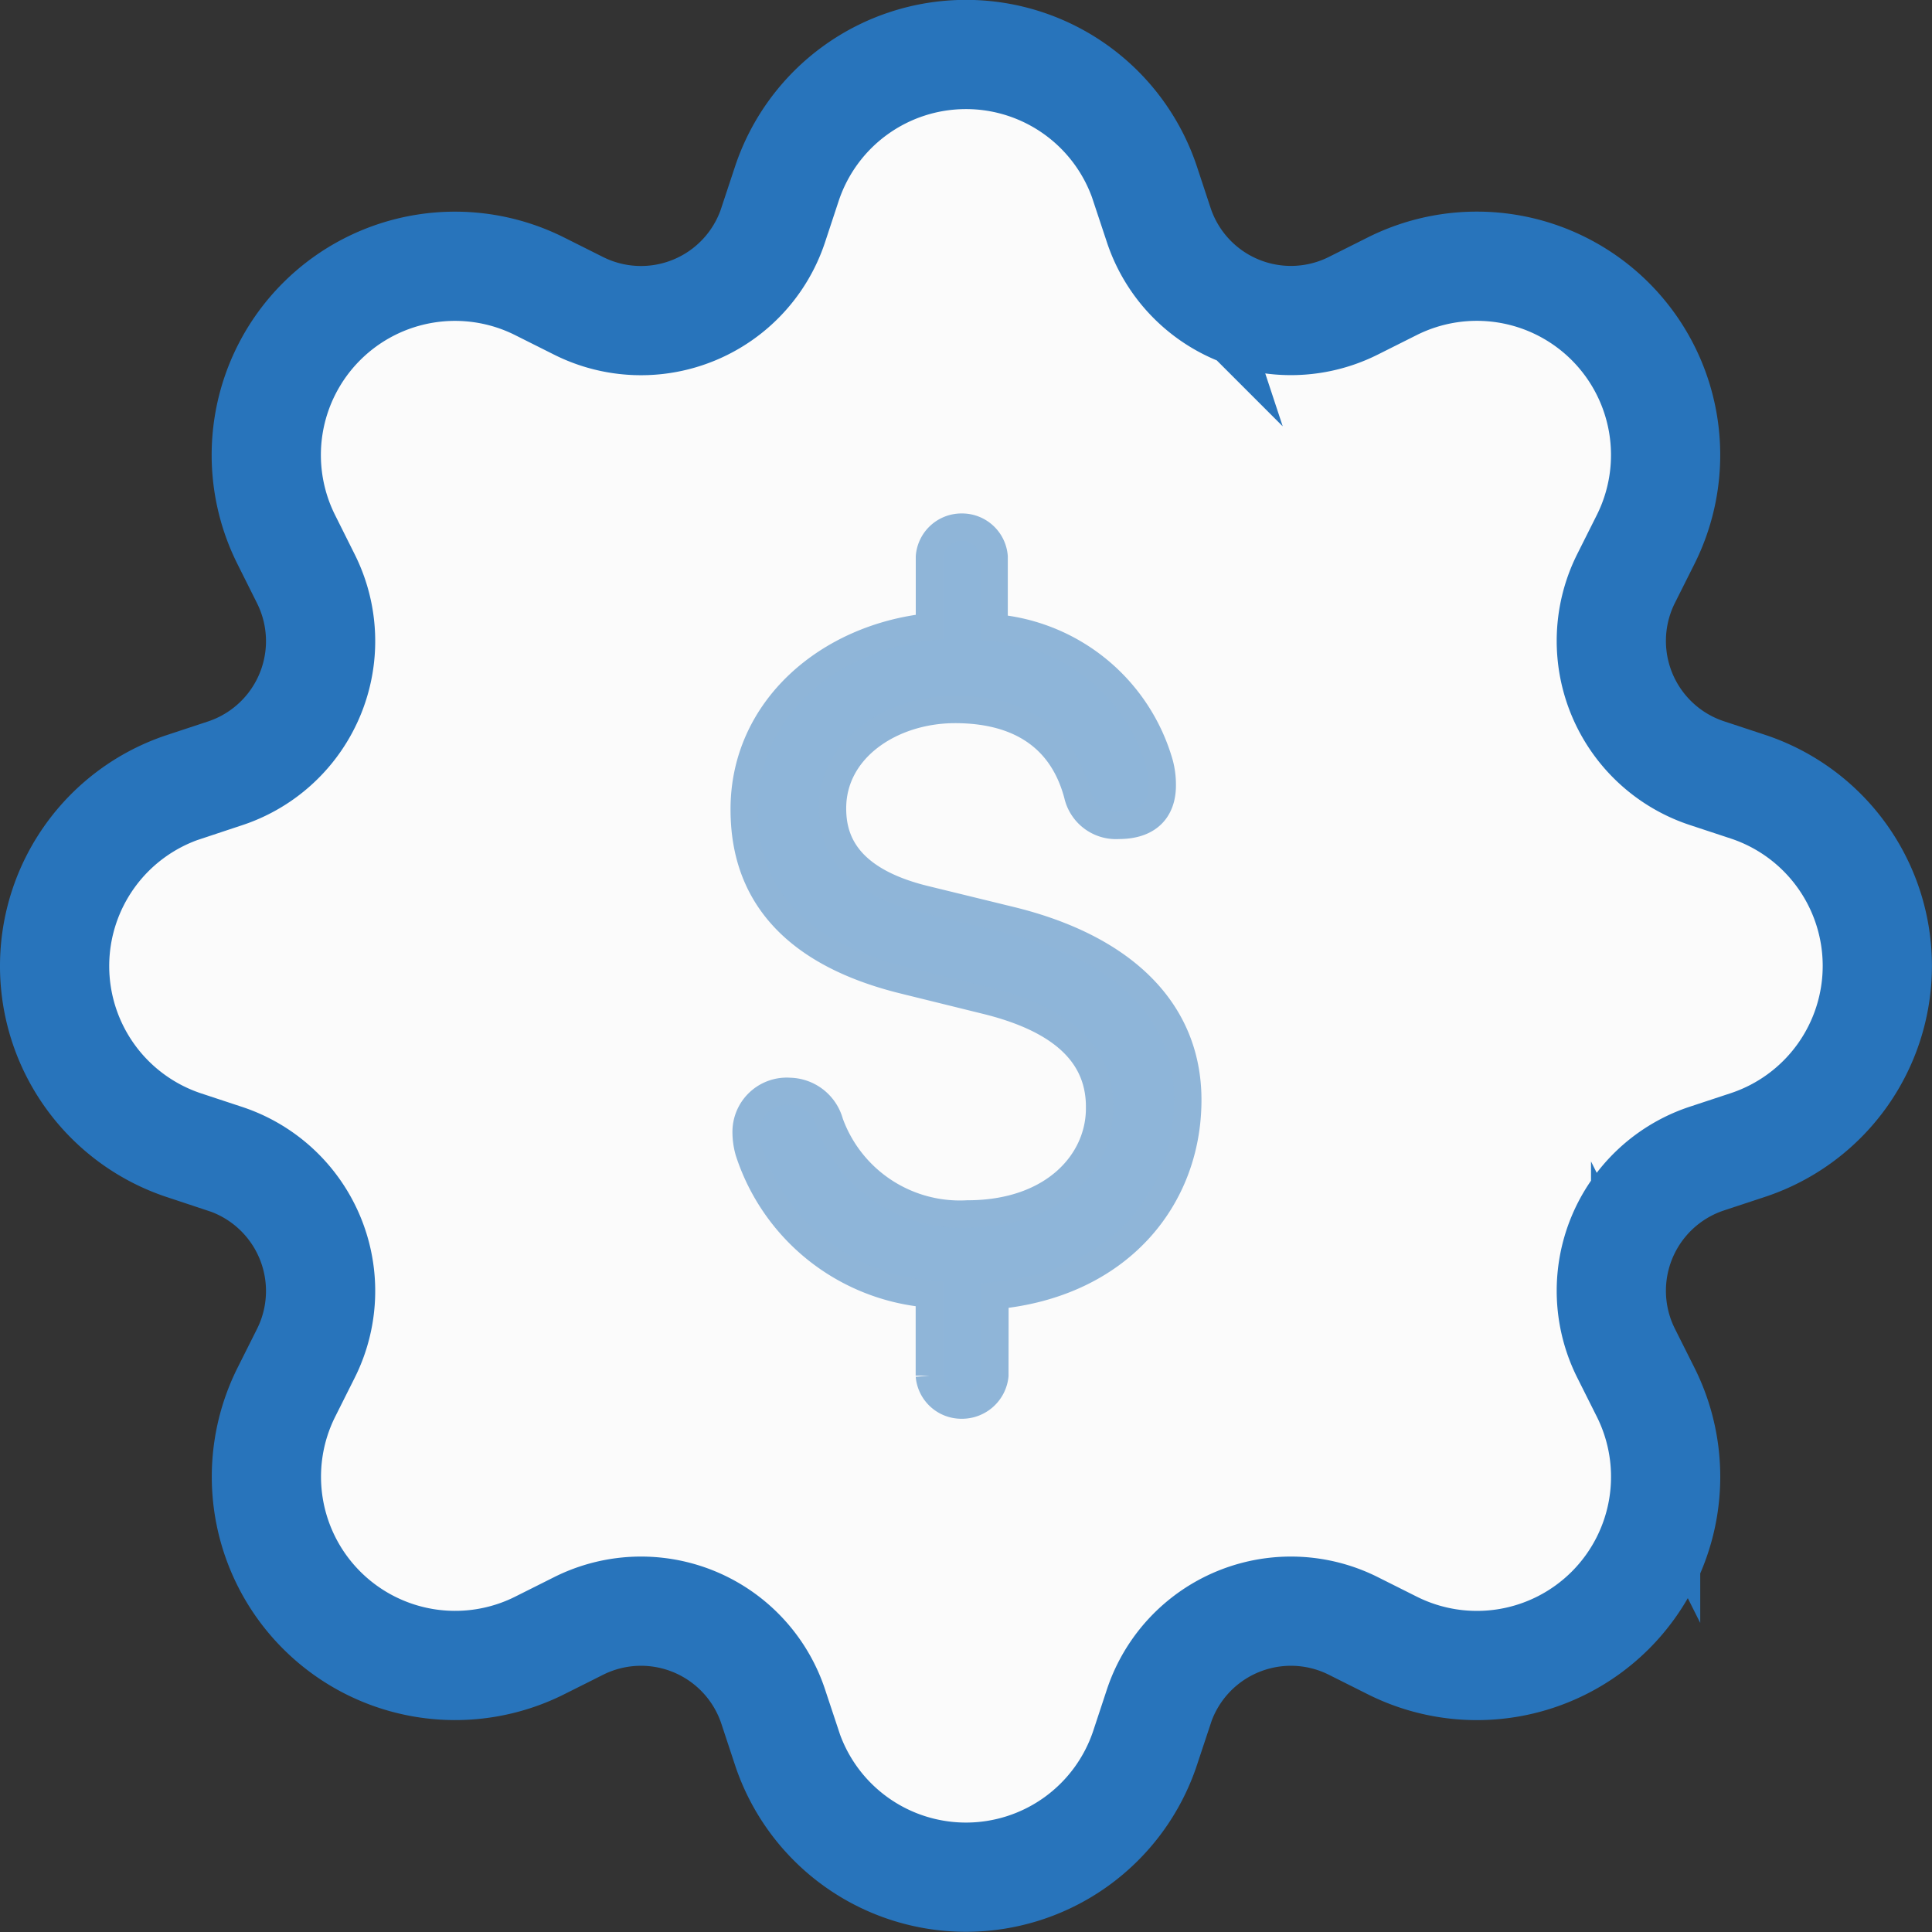 <?xml version="1.0" encoding="UTF-8"?> <svg xmlns="http://www.w3.org/2000/svg" width="70.755" height="70.755" viewBox="0 0 70.755 70.755"><rect x="0" y="0" width="70.755" height="70.755" fill="#333333" stroke="none"/><g transform="translate(-258 -3400.245)"><g transform="translate(211.518 3358.268)"><g transform="translate(48.482 43.977)"><path d="M222.452,134.4l.5,1.514a5.1,5.1,0,0,0,7.127,2.952l1.426-.715a6.913,6.913,0,0,1,9.277,9.277l-.715,1.426a5.1,5.1,0,0,0,2.952,7.127l1.514.5a6.912,6.912,0,0,1,0,13.12l-1.514.5a5.1,5.1,0,0,0-2.952,7.127l.715,1.426a6.912,6.912,0,0,1-9.277,9.277l-1.426-.715a5.1,5.1,0,0,0-7.127,2.952l-.5,1.514a6.912,6.912,0,0,1-13.12,0l-.5-1.514a5.1,5.1,0,0,0-7.127-2.952l-1.426.715A6.912,6.912,0,0,1,191,178.662l.715-1.426a5.1,5.1,0,0,0-2.952-7.127l-1.514-.5a6.912,6.912,0,0,1,0-13.12l1.514-.5a5.1,5.1,0,0,0,2.952-7.127L191,147.431a6.912,6.912,0,0,1,9.277-9.277l1.426.715a5.1,5.1,0,0,0,7.127-2.952l.5-1.514A6.912,6.912,0,0,1,222.452,134.4Z" transform="translate(-182.515 -129.669)" fill="#fbfbfb" stroke="#2874bb" stroke-miterlimit="10" stroke-width="4"></path></g></g><path d="M10.031,13.745c4.523-.417,7.062-3.549,7.062-7.167,0-3.27-2.366-5.566-6.471-6.575L7.491-.762c-3.027-.731-3.409-2.3-3.409-3.34,0-2.192,2.157-3.618,4.488-3.618,2.192,0,3.9.9,4.488,3.131a1.441,1.441,0,0,0,1.5,1.113c1.218,0,1.6-.7,1.6-1.461a2.965,2.965,0,0,0-.1-.8A6.894,6.894,0,0,0,10-10.712v-2.609A1.179,1.179,0,0,0,8.813-14.4,1.179,1.179,0,0,0,7.63-13.321v2.574C3.942-10.364.846-7.755.846-4.067c0,2.053.765,5.01,5.845,6.262l3.1.765c2.053.522,4.105,1.566,4.07,3.931,0,1.948-1.67,3.862-4.836,3.862a5.064,5.064,0,0,1-5.045-3.34A1.556,1.556,0,0,0,2.516,6.265a1.488,1.488,0,0,0-1.6,1.5,2.6,2.6,0,0,0,.1.7,7.579,7.579,0,0,0,6.61,5.219v2.992a1.179,1.179,0,0,0,1.183,1.079,1.212,1.212,0,0,0,1.218-1.079Z" transform="translate(284.408 3433.949)" fill="#8eb5d9" stroke="#8fb5d8" stroke-width="1"></path></g></svg> 